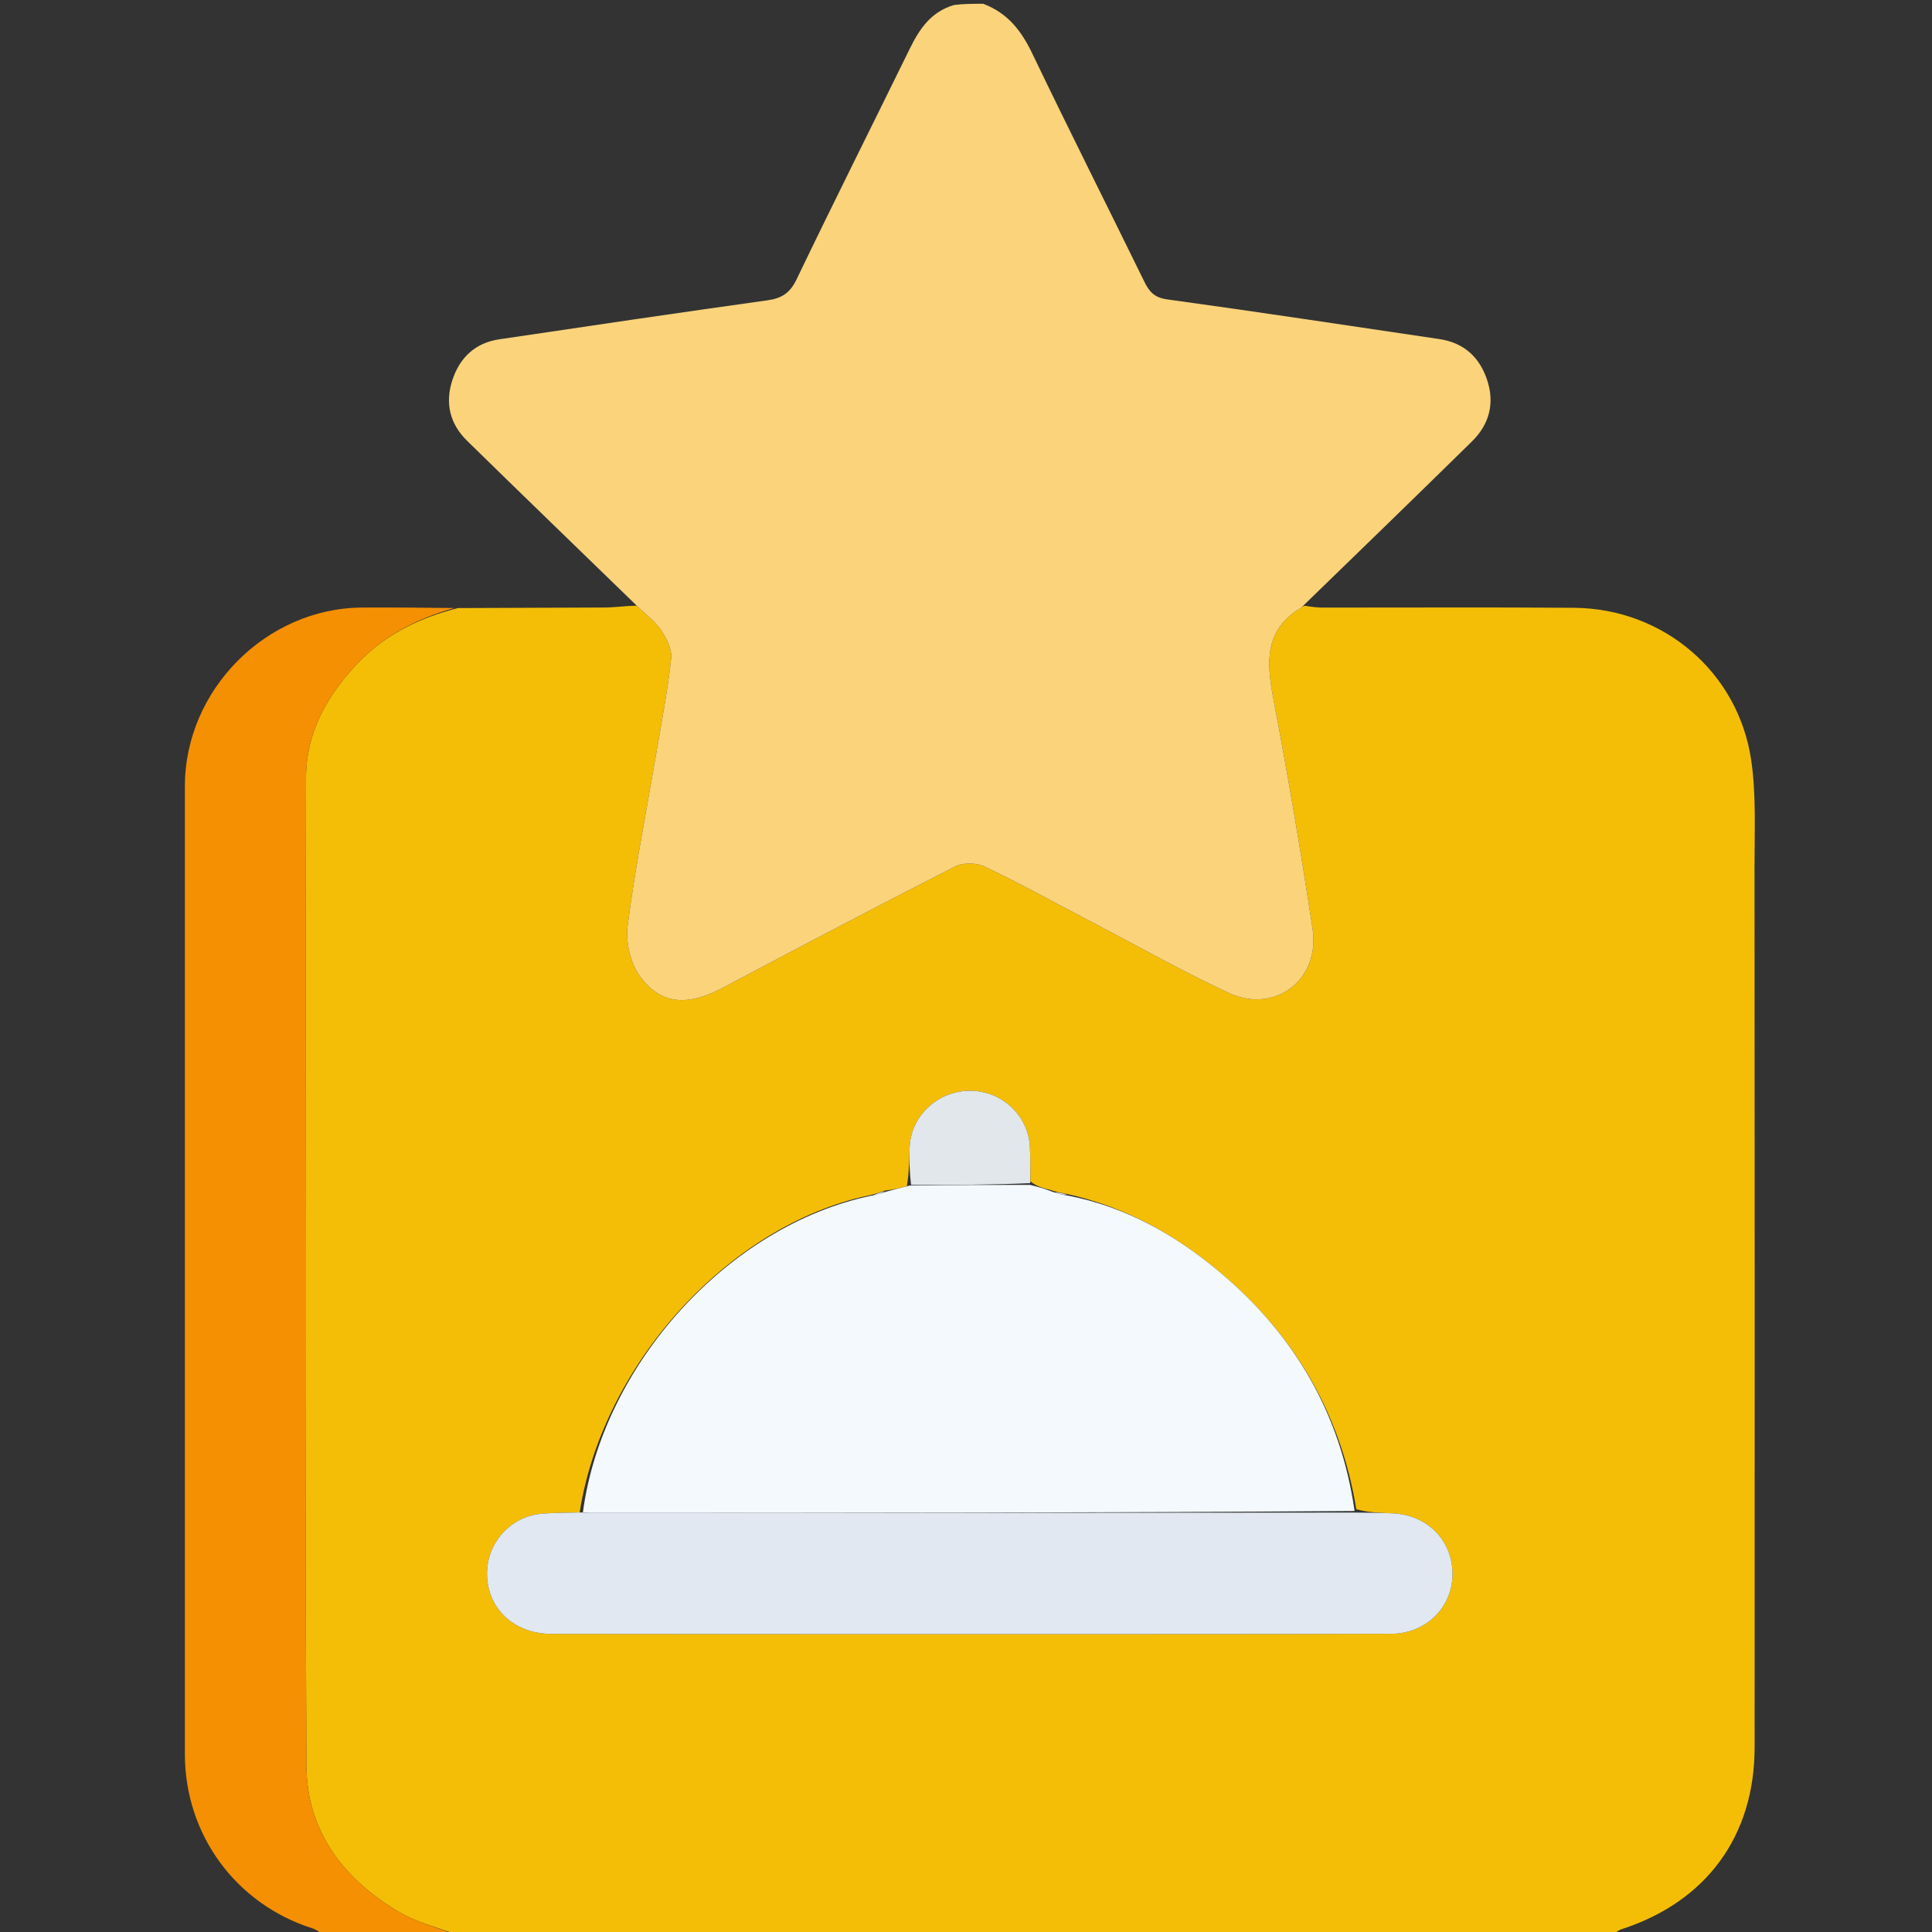 <svg version="1.1" id="Layer_1" xmlns="http://www.w3.org/2000/svg" xmlns:xlink="http://www.w3.org/1999/xlink" x="0px" y="0px"
	 width="100%" viewBox="0 0 512 512" enable-background="new 0 0 512 512" xml:space="preserve">
<rect x="0" y="0" width="512" height="512" fill="#333333" stroke="none"/>
<path fill="#F4BE07" opacity="1" stroke="none" 
	d="
M427,513 
	C325.312,513 223.624,513 121.189,512.761 
	C115.66,510.693 110.532,509.46 106.159,506.925 
	C91.246,498.283 81.294,485.427 81.208,467.958 
	C80.779,380.654 80.935,293.347 81.105,206.042 
	C81.128,194.206 86.648,184.327 94.737,175.841 
	C101.958,168.266 110.883,163.801 121.35,161.144 
	C134.622,161.054 147.423,161.082 160.224,160.996 
	C163.002,160.978 165.778,160.551 168.748,160.511 
	C171.078,162.799 173.603,164.629 175.237,167.058 
	C176.685,169.21 178.121,172.135 177.86,174.533 
	C176.945,182.938 175.332,191.269 173.915,199.616 
	C171.332,214.83 168.306,229.986 166.337,245.279 
	C165.779,249.611 167.034,255.217 169.572,258.695 
	C175.204,266.415 182.328,266.683 191.74,261.682 
	C212.127,250.85 232.56,240.101 253.126,229.615 
	C255.225,228.545 258.763,228.62 260.927,229.648 
	C270.075,233.997 278.953,238.914 287.936,243.61 
	C300.448,250.153 312.761,257.122 325.539,263.094 
	C337.834,268.841 349.89,259.658 347.855,246.198 
	C344.777,225.844 341.335,205.534 337.487,185.312 
	C335.643,175.619 334.939,166.897 344.841,161.045 
	C345.111,160.885 345.284,160.559 345.885,160.543 
	C347.759,160.86 349.25,161.017 350.742,161.018 
	C372.887,161.037 395.033,160.899 417.177,161.075 
	C440.767,161.263 460.633,178.05 464.078,201.405 
	C465.427,210.548 464.96,219.99 464.967,229.297 
	C465.024,307.221 465.013,385.146 464.99,463.07 
	C464.983,486.601 452.181,503.995 429.725,511.26 
	C428.733,511.581 427.905,512.408 427,513 
M153.617,400.825 
	C150.292,400.921 146.954,400.868 143.644,401.141 
	C135.461,401.818 129.193,408.613 129.068,416.758 
	C128.926,426.049 136.053,432.976 146.08,432.993 
	C185.359,433.059 224.638,433.057 263.917,433.056 
	C298.869,433.054 333.821,433.068 368.773,432.965 
	C377.826,432.939 384.817,426.001 384.928,417.401 
	C385.046,408.334 378.367,401.45 369.008,401.044 
	C365.852,400.908 362.69,400.878 359.442,399.959 
	C355.288,374.601 343.025,353.811 323.518,337.342 
	C311.716,327.378 298.5,319.866 282.661,316.387 
	C281.449,316.18 280.237,315.973 278.335,315.346 
	C276.552,314.901 274.769,314.456 273.06,313.082 
	C273.018,309.921 273.119,306.75 272.906,303.601 
	C272.359,295.517 265.456,289.159 257.289,289.065 
	C248.878,288.969 241.66,295.332 241.102,303.535 
	C240.866,307.013 241.031,310.518 240.312,314.35 
	C238.534,314.822 236.756,315.294 234.389,315.524 
	C233.229,315.968 232.07,316.413 230.118,316.826 
	C192.959,324.773 159.654,361.743 153.617,400.825 
z"/>
<path fill="#FAD37B" opacity="1" stroke="none" 
	d="
M168.748,160.511 
	C153.626,145.824 138.657,131.376 123.791,116.822 
	C119.238,112.364 117.876,106.852 119.875,100.75 
	C121.846,94.733 125.955,90.865 132.31,89.919 
	C156.006,86.392 179.707,82.898 203.432,79.578 
	C207.218,79.048 209.378,77.616 211.102,74.027 
	C220.9,53.632 231.052,33.407 241.012,13.089 
	C243.578,7.854 246.557,3.174 252.844,1.318 
	C255.371,1 257.741,1 260.556,1 
	C267.19,3.516 270.74,8.301 273.584,14.225 
	C283.297,34.461 293.4,54.509 303.273,74.668 
	C304.581,77.338 305.942,78.878 309.336,79.344 
	C333.391,82.644 357.397,86.305 381.418,89.853 
	C387.811,90.797 391.987,94.508 394.036,100.483 
	C396.179,106.731 394.773,112.381 390.076,116.992 
	C375.472,131.327 360.785,145.579 345.816,160.086 
	C345.284,160.559 345.111,160.885 344.841,161.045 
	C334.939,166.897 335.643,175.619 337.487,185.312 
	C341.335,205.534 344.777,225.844 347.855,246.198 
	C349.89,259.658 337.834,268.841 325.539,263.094 
	C312.761,257.122 300.448,250.153 287.936,243.61 
	C278.953,238.914 270.075,233.997 260.927,229.648 
	C258.763,228.62 255.225,228.545 253.126,229.615 
	C232.56,240.101 212.127,250.85 191.74,261.682 
	C182.328,266.683 175.204,266.415 169.572,258.695 
	C167.034,255.217 165.779,249.611 166.337,245.279 
	C168.306,229.986 171.332,214.83 173.915,199.616 
	C175.332,191.269 176.945,182.938 177.86,174.533 
	C178.121,172.135 176.685,169.21 175.237,167.058 
	C173.603,164.629 171.078,162.799 168.748,160.511 
z"/>
<path fill="#F59002" opacity="1" stroke="none" 
	d="
M86.469,513 
	C84.951,512.338 83.985,511.417 82.841,511.053 
	C62.486,504.579 48.995,486.205 48.995,464.832 
	C48.993,379.344 48.991,293.855 48.995,208.366 
	C48.996,182.854 70.541,161.134 95.989,161.009 
	C103.987,160.969 111.986,161.029 120.432,161.132 
	C110.883,163.801 101.958,168.266 94.737,175.841 
	C86.648,184.327 81.128,194.206 81.105,206.042 
	C80.935,293.347 80.779,380.654 81.208,467.958 
	C81.294,485.427 91.246,498.283 106.159,506.925 
	C110.532,509.46 115.66,510.693 120.721,512.761 
	C109.646,513 98.292,513 86.469,513 
z"/>
<path fill="#F4F9FD" opacity="1" stroke="none" 
	d="
M283.09,316.858 
	C298.5,319.866 311.716,327.378 323.518,337.342 
	C343.025,353.811 355.288,374.601 358.98,400.428 
	C291.165,400.917 223.812,400.936 156.459,400.949 
	C155.796,400.949 155.133,400.85 154.47,400.798 
	C159.654,361.743 192.959,324.773 230.842,316.89 
	C232.704,316.558 233.841,316.162 234.978,315.766 
	C236.756,315.294 238.534,314.822 241.095,314.18 
	C252.248,314.011 262.617,314.01 272.986,314.01 
	C274.769,314.456 276.552,314.901 278.854,315.814 
	C280.612,316.473 281.851,316.666 283.09,316.858 
z"/>
<path fill="#E1E8F2" opacity="1" stroke="none" 
	d="
M154.043,400.812 
	C155.133,400.85 155.796,400.949 156.459,400.949 
	C223.812,400.936 291.165,400.917 359.025,400.848 
	C362.69,400.878 365.852,400.908 369.008,401.044 
	C378.367,401.45 385.046,408.334 384.928,417.401 
	C384.817,426.001 377.826,432.939 368.773,432.965 
	C333.821,433.068 298.869,433.054 263.917,433.056 
	C224.638,433.057 185.359,433.059 146.08,432.993 
	C136.053,432.976 128.926,426.049 129.068,416.758 
	C129.193,408.613 135.461,401.818 143.644,401.141 
	C146.954,400.868 150.292,400.921 154.043,400.812 
z"/>
<path fill="#E2E7EC" opacity="1" stroke="none" 
	d="
M273.023,313.546 
	C262.617,314.01 252.248,314.011 241.446,314.01 
	C241.031,310.518 240.866,307.013 241.102,303.535 
	C241.66,295.332 248.878,288.969 257.289,289.065 
	C265.456,289.159 272.359,295.517 272.906,303.601 
	C273.119,306.75 273.018,309.921 273.023,313.546 
z"/>
<path fill="#E2E7EC" opacity="1" stroke="none" 
	d="
M234.684,315.645 
	C233.841,316.162 232.704,316.558 231.238,316.906 
	C232.07,316.413 233.229,315.968 234.684,315.645 
z"/>
<path fill="#E2E7EC" opacity="1" stroke="none" 
	d="
M282.875,316.622 
	C281.851,316.666 280.612,316.473 279.199,316.024 
	C280.237,315.973 281.449,316.18 282.875,316.622 
z"/>
</svg>
